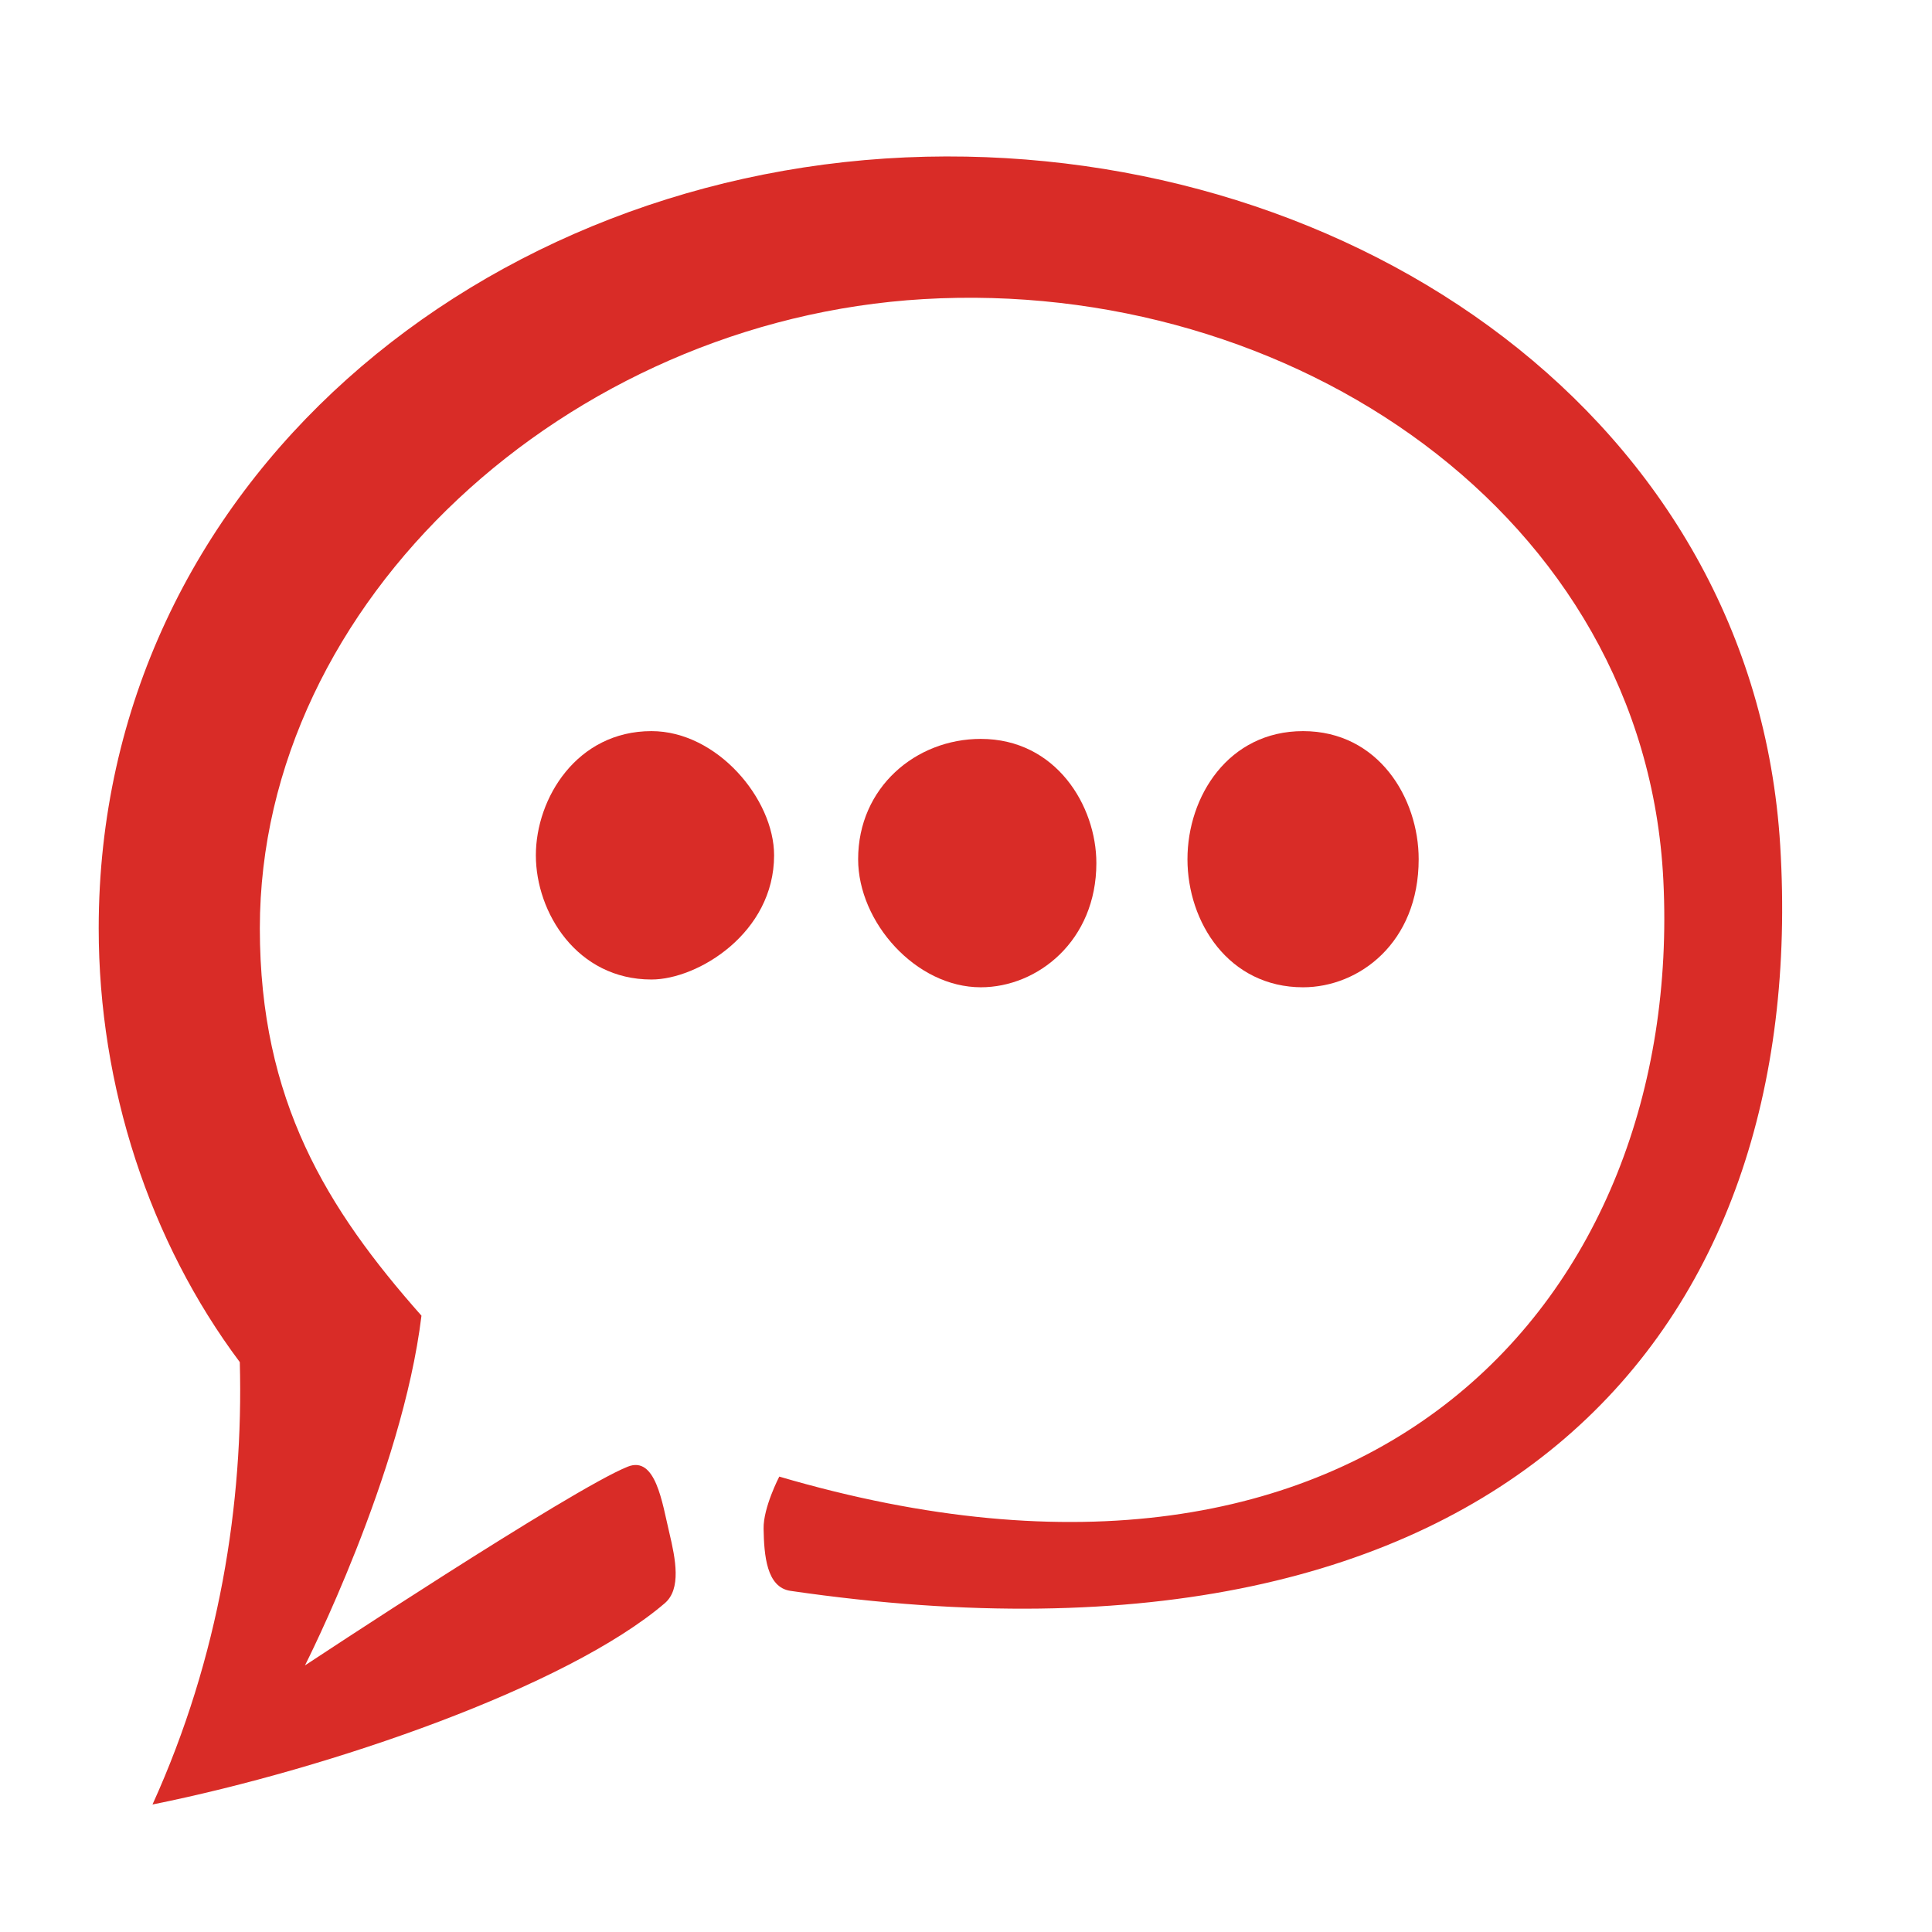 <?xml version="1.0" encoding="UTF-8"?> <svg xmlns="http://www.w3.org/2000/svg" id="Layer_1" data-name="Layer 1" viewBox="0 0 432 432"><defs><style> .cls-1 { fill: #d92c27; } </style></defs><path class="cls-1" d="m140.37,327.95c-12.53,5-72.18,44.44-72.18,44.44,0,0,21.75-42.73,26.05-78.2-21.16-23.89-36.14-48.12-36.14-86.61,0-73.13,68.8-136.03,148.42-140.7,81.9-4.8,161.37,48.04,165.41,129.98,4.58,92.87-65.04,172.28-197.68,133.31,0,0-3.6,6.91-3.51,11.66.11,5.9.64,13.11,6.01,13.89,160.15,23.33,227.89-58.79,221.31-166.64-5.83-95.52-95.31-156.21-190.98-154.04C108.44,37.28,22.07,107.91,22.07,207.58c0,35.35,11.39,70.06,31.55,96.99.85,31.56-4.55,65.95-19.52,98.92,40.1-8.1,92.74-26.38,114.54-45,3.73-3.19,2.44-9.81,1.01-15.82-1.58-6.6-3.02-17.22-9.28-14.72h0Z"></path><path class="cls-1" d="m145.67,163.48c14.69,0,27.42,15.19,27.42,27.77,0,17.36-17.04,27.77-27.42,27.77-16.65,0-25.85-14.97-25.85-27.77s9.2-27.77,25.85-27.77h0Z"></path><path class="cls-1" d="m291.37,163.48c16.84,0,25.85,14.97,25.85,28.64,0,18.66-13.32,28.64-25.85,28.64-16.64,0-25.85-14.54-25.85-28.64s9.2-28.64,25.85-28.64h0Z"></path><path class="cls-1" d="m219.3,165.22c16.84,0,25.85,14.97,25.85,27.77,0,17.36-13.12,27.77-25.85,27.77-14.49,0-27.42-14.54-27.42-28.64,0-16.06,12.92-26.9,27.42-26.9h0Z"></path></svg> 